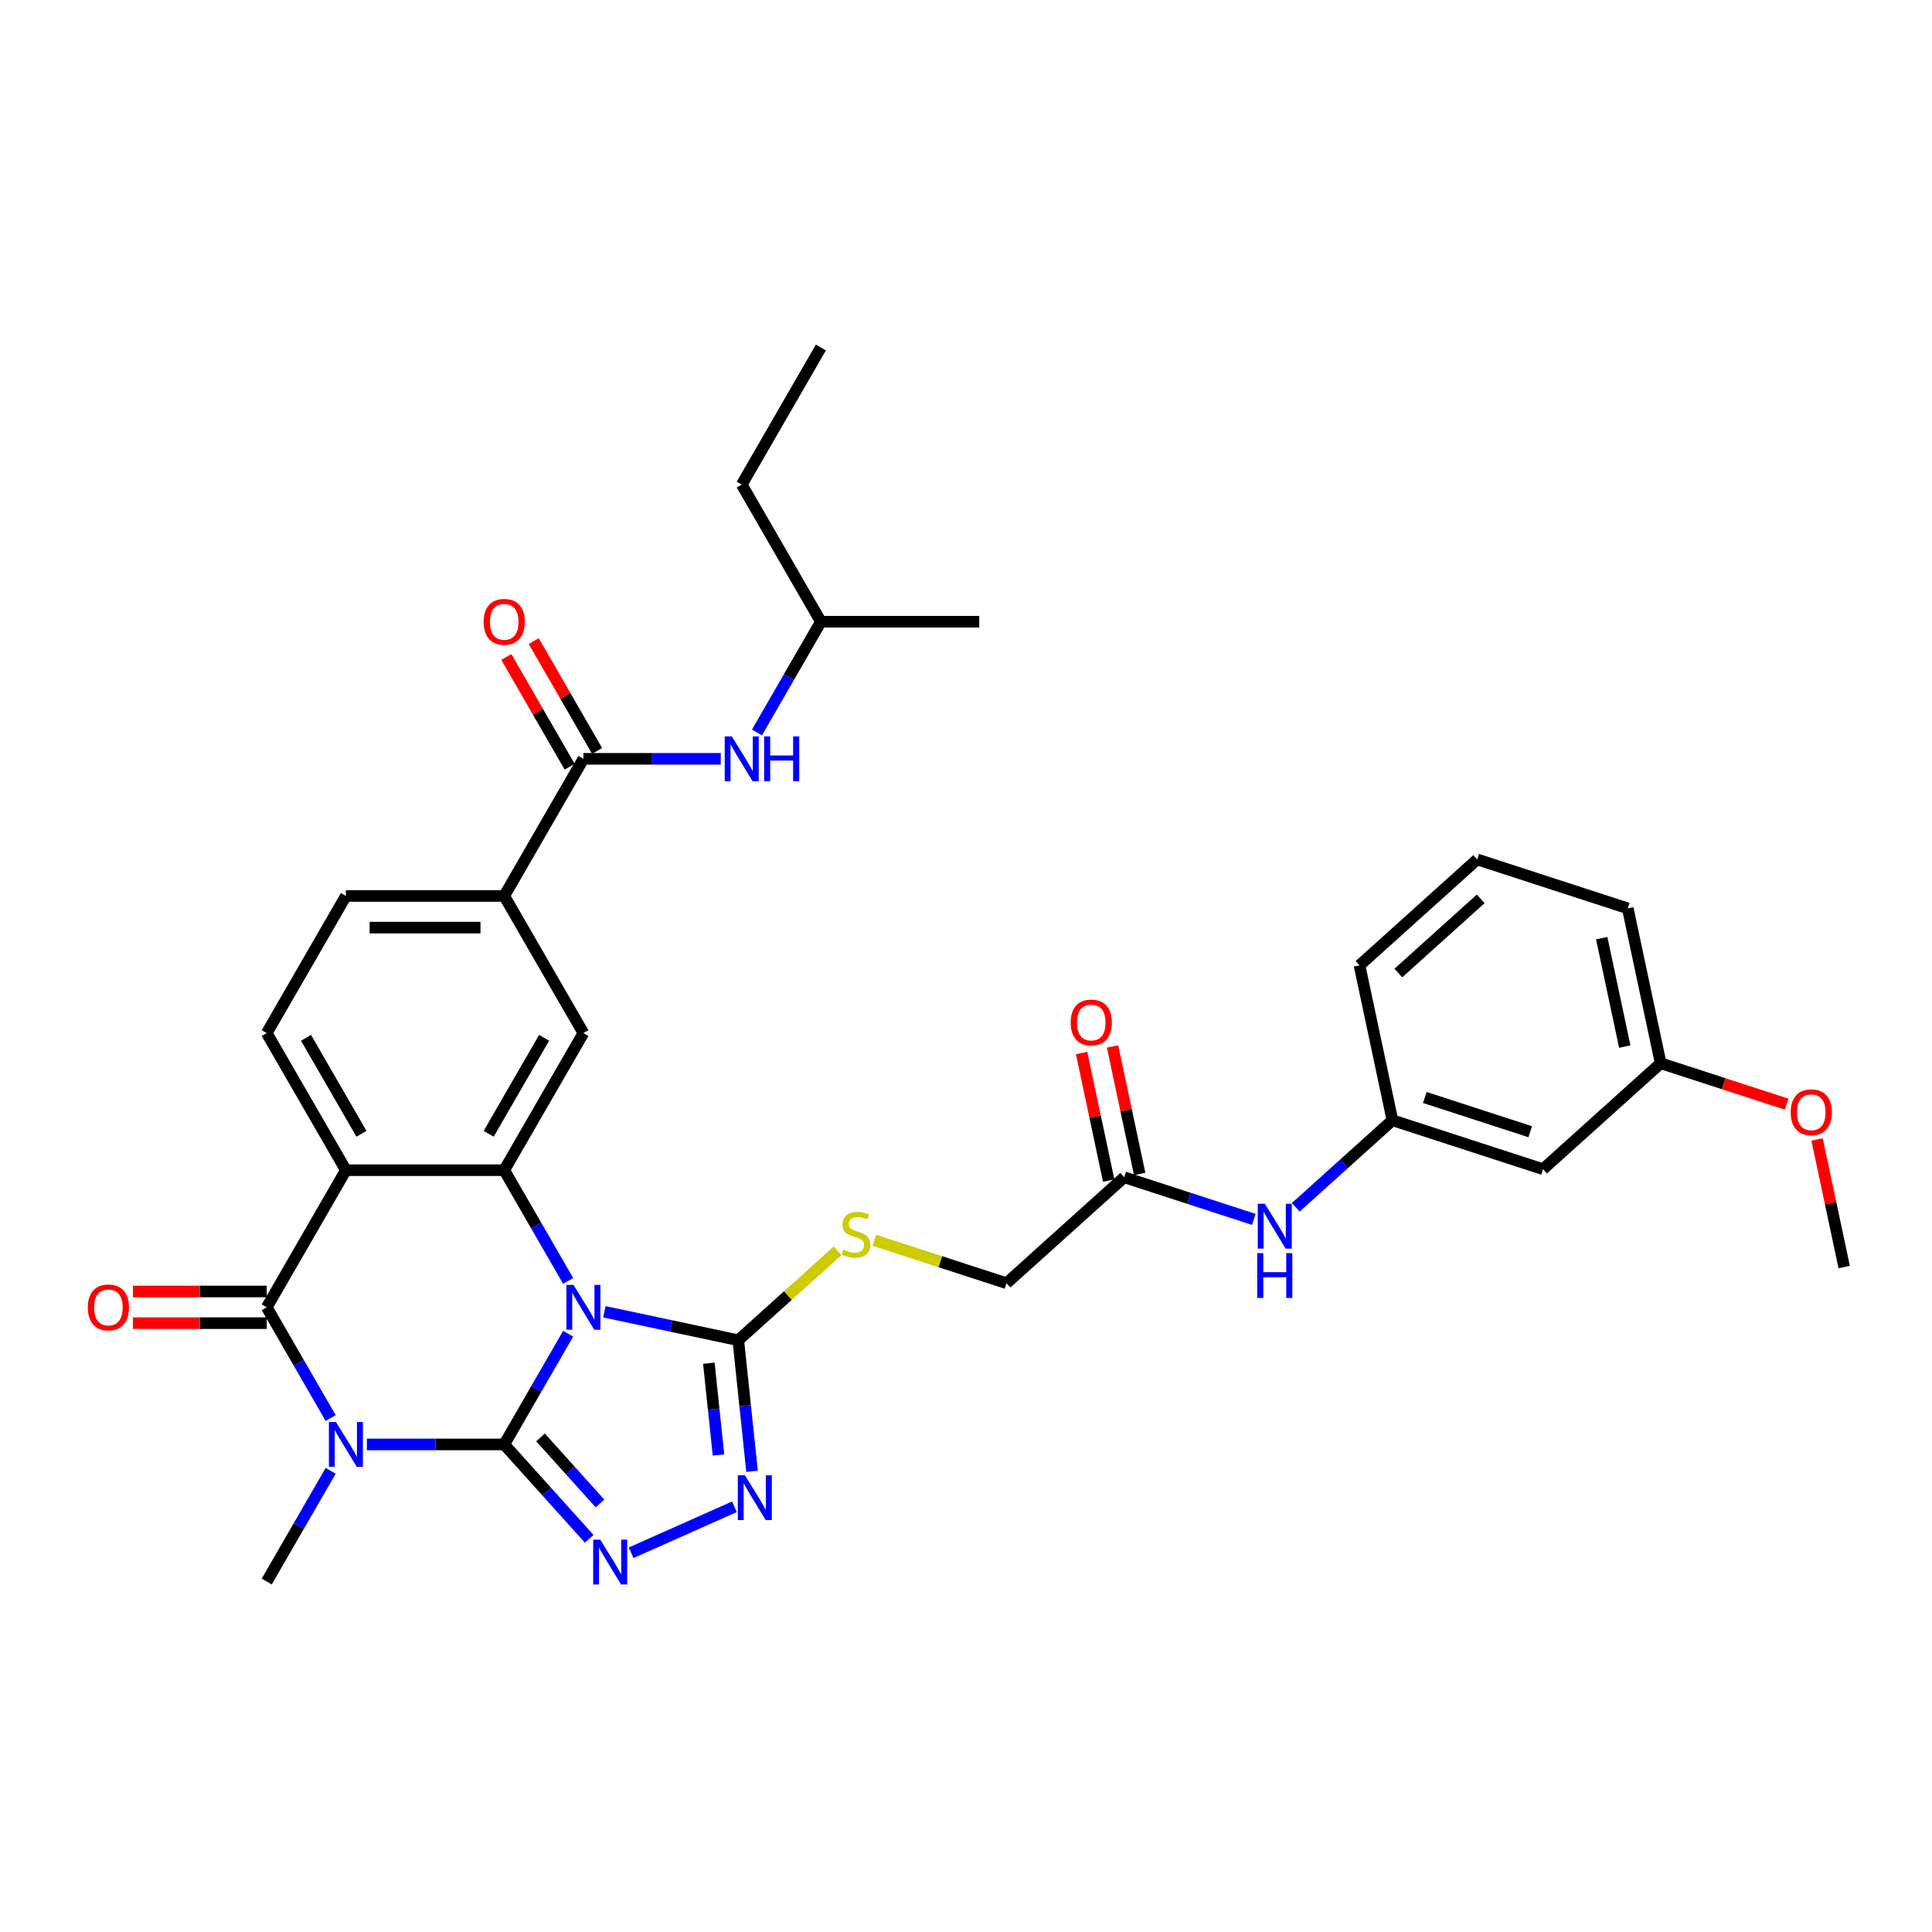 <?xml version='1.0' encoding='iso-8859-1'?>
<svg version='1.1' baseProfile='full'
              xmlns='http://www.w3.org/2000/svg'
                      xmlns:rdkit='http://www.rdkit.org/xml'
                      xmlns:xlink='http://www.w3.org/1999/xlink'
                  xml:space='preserve'
width='1000px' height='1000px' viewBox='0 0 1000 1000'>
<!-- END OF HEADER -->
<rect style='opacity:1.0;fill:#FFFFFF;stroke:none' width='1000' height='1000' x='0' y='0'> </rect>
<path class='bond-0' d='M 260.99,747.639 L 277.537,718.979' style='fill:none;fill-rule:evenodd;stroke:#000000;stroke-width:6px;stroke-linecap:butt;stroke-linejoin:miter;stroke-opacity:1' />
<path class='bond-0' d='M 277.537,718.979 L 294.084,690.319' style='fill:none;fill-rule:evenodd;stroke:#0000FF;stroke-width:6px;stroke-linecap:butt;stroke-linejoin:miter;stroke-opacity:1' />
<path class='bond-1' d='M 260.99,747.639 L 225.439,747.639' style='fill:none;fill-rule:evenodd;stroke:#000000;stroke-width:6px;stroke-linecap:butt;stroke-linejoin:miter;stroke-opacity:1' />
<path class='bond-1' d='M 225.439,747.639 L 189.888,747.639' style='fill:none;fill-rule:evenodd;stroke:#0000FF;stroke-width:6px;stroke-linecap:butt;stroke-linejoin:miter;stroke-opacity:1' />
<path class='bond-5' d='M 260.99,747.639 L 282.984,772.065' style='fill:none;fill-rule:evenodd;stroke:#000000;stroke-width:6px;stroke-linecap:butt;stroke-linejoin:miter;stroke-opacity:1' />
<path class='bond-5' d='M 282.984,772.065 L 304.977,796.491' style='fill:none;fill-rule:evenodd;stroke:#0000FF;stroke-width:6px;stroke-linecap:butt;stroke-linejoin:miter;stroke-opacity:1' />
<path class='bond-5' d='M 279.769,743.999 L 295.164,761.098' style='fill:none;fill-rule:evenodd;stroke:#000000;stroke-width:6px;stroke-linecap:butt;stroke-linejoin:miter;stroke-opacity:1' />
<path class='bond-5' d='M 295.164,761.098 L 310.559,778.196' style='fill:none;fill-rule:evenodd;stroke:#0000FF;stroke-width:6px;stroke-linecap:butt;stroke-linejoin:miter;stroke-opacity:1' />
<path class='bond-3' d='M 294.084,663.013 L 277.537,634.353' style='fill:none;fill-rule:evenodd;stroke:#0000FF;stroke-width:6px;stroke-linecap:butt;stroke-linejoin:miter;stroke-opacity:1' />
<path class='bond-3' d='M 277.537,634.353 L 260.99,605.693' style='fill:none;fill-rule:evenodd;stroke:#000000;stroke-width:6px;stroke-linecap:butt;stroke-linejoin:miter;stroke-opacity:1' />
<path class='bond-6' d='M 312.817,678.972 L 347.473,686.339' style='fill:none;fill-rule:evenodd;stroke:#0000FF;stroke-width:6px;stroke-linecap:butt;stroke-linejoin:miter;stroke-opacity:1' />
<path class='bond-6' d='M 347.473,686.339 L 382.129,693.705' style='fill:none;fill-rule:evenodd;stroke:#000000;stroke-width:6px;stroke-linecap:butt;stroke-linejoin:miter;stroke-opacity:1' />
<path class='bond-2' d='M 171.155,733.986 L 154.608,705.326' style='fill:none;fill-rule:evenodd;stroke:#0000FF;stroke-width:6px;stroke-linecap:butt;stroke-linejoin:miter;stroke-opacity:1' />
<path class='bond-2' d='M 154.608,705.326 L 138.061,676.666' style='fill:none;fill-rule:evenodd;stroke:#000000;stroke-width:6px;stroke-linecap:butt;stroke-linejoin:miter;stroke-opacity:1' />
<path class='bond-22' d='M 171.155,761.292 L 154.608,789.952' style='fill:none;fill-rule:evenodd;stroke:#0000FF;stroke-width:6px;stroke-linecap:butt;stroke-linejoin:miter;stroke-opacity:1' />
<path class='bond-22' d='M 154.608,789.952 L 138.061,818.612' style='fill:none;fill-rule:evenodd;stroke:#000000;stroke-width:6px;stroke-linecap:butt;stroke-linejoin:miter;stroke-opacity:1' />
<path class='bond-4' d='M 138.061,676.666 L 179.038,605.693' style='fill:none;fill-rule:evenodd;stroke:#000000;stroke-width:6px;stroke-linecap:butt;stroke-linejoin:miter;stroke-opacity:1' />
<path class='bond-15' d='M 138.061,668.471 L 103.436,668.471' style='fill:none;fill-rule:evenodd;stroke:#000000;stroke-width:6px;stroke-linecap:butt;stroke-linejoin:miter;stroke-opacity:1' />
<path class='bond-15' d='M 103.436,668.471 L 68.811,668.471' style='fill:none;fill-rule:evenodd;stroke:#FF0000;stroke-width:6px;stroke-linecap:butt;stroke-linejoin:miter;stroke-opacity:1' />
<path class='bond-15' d='M 138.061,684.861 L 103.436,684.861' style='fill:none;fill-rule:evenodd;stroke:#000000;stroke-width:6px;stroke-linecap:butt;stroke-linejoin:miter;stroke-opacity:1' />
<path class='bond-15' d='M 103.436,684.861 L 68.811,684.861' style='fill:none;fill-rule:evenodd;stroke:#FF0000;stroke-width:6px;stroke-linecap:butt;stroke-linejoin:miter;stroke-opacity:1' />
<path class='bond-9' d='M 260.99,605.693 L 301.967,534.72' style='fill:none;fill-rule:evenodd;stroke:#000000;stroke-width:6px;stroke-linecap:butt;stroke-linejoin:miter;stroke-opacity:1' />
<path class='bond-9' d='M 252.942,586.851 L 281.626,537.17' style='fill:none;fill-rule:evenodd;stroke:#000000;stroke-width:6px;stroke-linecap:butt;stroke-linejoin:miter;stroke-opacity:1' />
<path class='bond-35' d='M 260.99,605.693 L 179.038,605.693' style='fill:none;fill-rule:evenodd;stroke:#000000;stroke-width:6px;stroke-linecap:butt;stroke-linejoin:miter;stroke-opacity:1' />
<path class='bond-11' d='M 179.038,605.693 L 138.061,534.72' style='fill:none;fill-rule:evenodd;stroke:#000000;stroke-width:6px;stroke-linecap:butt;stroke-linejoin:miter;stroke-opacity:1' />
<path class='bond-11' d='M 187.086,586.851 L 158.402,537.17' style='fill:none;fill-rule:evenodd;stroke:#000000;stroke-width:6px;stroke-linecap:butt;stroke-linejoin:miter;stroke-opacity:1' />
<path class='bond-7' d='M 326.678,803.711 L 380.141,779.907' style='fill:none;fill-rule:evenodd;stroke:#0000FF;stroke-width:6px;stroke-linecap:butt;stroke-linejoin:miter;stroke-opacity:1' />
<path class='bond-12' d='M 382.129,693.705 L 407.835,670.559' style='fill:none;fill-rule:evenodd;stroke:#000000;stroke-width:6px;stroke-linecap:butt;stroke-linejoin:miter;stroke-opacity:1' />
<path class='bond-12' d='M 407.835,670.559 L 433.541,647.413' style='fill:none;fill-rule:evenodd;stroke:#CCCC00;stroke-width:6px;stroke-linecap:butt;stroke-linejoin:miter;stroke-opacity:1' />
<path class='bond-34' d='M 382.129,693.705 L 385.694,727.63' style='fill:none;fill-rule:evenodd;stroke:#000000;stroke-width:6px;stroke-linecap:butt;stroke-linejoin:miter;stroke-opacity:1' />
<path class='bond-34' d='M 385.694,727.63 L 389.26,761.555' style='fill:none;fill-rule:evenodd;stroke:#0000FF;stroke-width:6px;stroke-linecap:butt;stroke-linejoin:miter;stroke-opacity:1' />
<path class='bond-34' d='M 366.898,705.596 L 369.394,729.343' style='fill:none;fill-rule:evenodd;stroke:#000000;stroke-width:6px;stroke-linecap:butt;stroke-linejoin:miter;stroke-opacity:1' />
<path class='bond-34' d='M 369.394,729.343 L 371.889,753.091' style='fill:none;fill-rule:evenodd;stroke:#0000FF;stroke-width:6px;stroke-linecap:butt;stroke-linejoin:miter;stroke-opacity:1' />
<path class='bond-8' d='M 301.967,392.773 L 260.99,463.746' style='fill:none;fill-rule:evenodd;stroke:#000000;stroke-width:6px;stroke-linecap:butt;stroke-linejoin:miter;stroke-opacity:1' />
<path class='bond-13' d='M 301.967,392.773 L 337.518,392.773' style='fill:none;fill-rule:evenodd;stroke:#000000;stroke-width:6px;stroke-linecap:butt;stroke-linejoin:miter;stroke-opacity:1' />
<path class='bond-13' d='M 337.518,392.773 L 373.069,392.773' style='fill:none;fill-rule:evenodd;stroke:#0000FF;stroke-width:6px;stroke-linecap:butt;stroke-linejoin:miter;stroke-opacity:1' />
<path class='bond-18' d='M 309.064,388.676 L 292.659,360.261' style='fill:none;fill-rule:evenodd;stroke:#000000;stroke-width:6px;stroke-linecap:butt;stroke-linejoin:miter;stroke-opacity:1' />
<path class='bond-18' d='M 292.659,360.261 L 276.254,331.847' style='fill:none;fill-rule:evenodd;stroke:#FF0000;stroke-width:6px;stroke-linecap:butt;stroke-linejoin:miter;stroke-opacity:1' />
<path class='bond-18' d='M 294.869,396.871 L 278.465,368.457' style='fill:none;fill-rule:evenodd;stroke:#000000;stroke-width:6px;stroke-linecap:butt;stroke-linejoin:miter;stroke-opacity:1' />
<path class='bond-18' d='M 278.465,368.457 L 262.06,340.043' style='fill:none;fill-rule:evenodd;stroke:#FF0000;stroke-width:6px;stroke-linecap:butt;stroke-linejoin:miter;stroke-opacity:1' />
<path class='bond-10' d='M 301.967,534.72 L 260.99,463.746' style='fill:none;fill-rule:evenodd;stroke:#000000;stroke-width:6px;stroke-linecap:butt;stroke-linejoin:miter;stroke-opacity:1' />
<path class='bond-36' d='M 260.99,463.746 L 179.038,463.746' style='fill:none;fill-rule:evenodd;stroke:#000000;stroke-width:6px;stroke-linecap:butt;stroke-linejoin:miter;stroke-opacity:1' />
<path class='bond-36' d='M 248.697,480.137 L 191.33,480.137' style='fill:none;fill-rule:evenodd;stroke:#000000;stroke-width:6px;stroke-linecap:butt;stroke-linejoin:miter;stroke-opacity:1' />
<path class='bond-17' d='M 138.061,534.72 L 179.038,463.746' style='fill:none;fill-rule:evenodd;stroke:#000000;stroke-width:6px;stroke-linecap:butt;stroke-linejoin:miter;stroke-opacity:1' />
<path class='bond-23' d='M 452.521,641.951 L 486.747,653.072' style='fill:none;fill-rule:evenodd;stroke:#CCCC00;stroke-width:6px;stroke-linecap:butt;stroke-linejoin:miter;stroke-opacity:1' />
<path class='bond-23' d='M 486.747,653.072 L 520.973,664.193' style='fill:none;fill-rule:evenodd;stroke:#000000;stroke-width:6px;stroke-linecap:butt;stroke-linejoin:miter;stroke-opacity:1' />
<path class='bond-25' d='M 391.802,379.12 L 408.349,350.46' style='fill:none;fill-rule:evenodd;stroke:#0000FF;stroke-width:6px;stroke-linecap:butt;stroke-linejoin:miter;stroke-opacity:1' />
<path class='bond-25' d='M 408.349,350.46 L 424.896,321.8' style='fill:none;fill-rule:evenodd;stroke:#000000;stroke-width:6px;stroke-linecap:butt;stroke-linejoin:miter;stroke-opacity:1' />
<path class='bond-14' d='M 581.876,609.355 L 520.973,664.193' style='fill:none;fill-rule:evenodd;stroke:#000000;stroke-width:6px;stroke-linecap:butt;stroke-linejoin:miter;stroke-opacity:1' />
<path class='bond-16' d='M 581.876,609.355 L 615.421,620.255' style='fill:none;fill-rule:evenodd;stroke:#000000;stroke-width:6px;stroke-linecap:butt;stroke-linejoin:miter;stroke-opacity:1' />
<path class='bond-16' d='M 615.421,620.255 L 648.967,631.155' style='fill:none;fill-rule:evenodd;stroke:#0000FF;stroke-width:6px;stroke-linecap:butt;stroke-linejoin:miter;stroke-opacity:1' />
<path class='bond-21' d='M 589.892,607.652 L 582.876,574.643' style='fill:none;fill-rule:evenodd;stroke:#000000;stroke-width:6px;stroke-linecap:butt;stroke-linejoin:miter;stroke-opacity:1' />
<path class='bond-21' d='M 582.876,574.643 L 575.86,541.635' style='fill:none;fill-rule:evenodd;stroke:#FF0000;stroke-width:6px;stroke-linecap:butt;stroke-linejoin:miter;stroke-opacity:1' />
<path class='bond-21' d='M 573.86,611.059 L 566.843,578.051' style='fill:none;fill-rule:evenodd;stroke:#000000;stroke-width:6px;stroke-linecap:butt;stroke-linejoin:miter;stroke-opacity:1' />
<path class='bond-21' d='M 566.843,578.051 L 559.827,545.042' style='fill:none;fill-rule:evenodd;stroke:#FF0000;stroke-width:6px;stroke-linecap:butt;stroke-linejoin:miter;stroke-opacity:1' />
<path class='bond-19' d='M 670.668,624.91 L 695.694,602.377' style='fill:none;fill-rule:evenodd;stroke:#0000FF;stroke-width:6px;stroke-linecap:butt;stroke-linejoin:miter;stroke-opacity:1' />
<path class='bond-19' d='M 695.694,602.377 L 720.72,579.843' style='fill:none;fill-rule:evenodd;stroke:#000000;stroke-width:6px;stroke-linecap:butt;stroke-linejoin:miter;stroke-opacity:1' />
<path class='bond-20' d='M 720.72,579.843 L 798.662,605.168' style='fill:none;fill-rule:evenodd;stroke:#000000;stroke-width:6px;stroke-linecap:butt;stroke-linejoin:miter;stroke-opacity:1' />
<path class='bond-20' d='M 737.477,568.053 L 792.036,585.781' style='fill:none;fill-rule:evenodd;stroke:#000000;stroke-width:6px;stroke-linecap:butt;stroke-linejoin:miter;stroke-opacity:1' />
<path class='bond-28' d='M 720.72,579.843 L 703.681,499.681' style='fill:none;fill-rule:evenodd;stroke:#000000;stroke-width:6px;stroke-linecap:butt;stroke-linejoin:miter;stroke-opacity:1' />
<path class='bond-24' d='M 798.662,605.168 L 859.565,550.331' style='fill:none;fill-rule:evenodd;stroke:#000000;stroke-width:6px;stroke-linecap:butt;stroke-linejoin:miter;stroke-opacity:1' />
<path class='bond-26' d='M 859.565,550.331 L 892.184,560.93' style='fill:none;fill-rule:evenodd;stroke:#000000;stroke-width:6px;stroke-linecap:butt;stroke-linejoin:miter;stroke-opacity:1' />
<path class='bond-26' d='M 892.184,560.93 L 924.804,571.528' style='fill:none;fill-rule:evenodd;stroke:#FF0000;stroke-width:6px;stroke-linecap:butt;stroke-linejoin:miter;stroke-opacity:1' />
<path class='bond-37' d='M 859.565,550.331 L 842.526,470.169' style='fill:none;fill-rule:evenodd;stroke:#000000;stroke-width:6px;stroke-linecap:butt;stroke-linejoin:miter;stroke-opacity:1' />
<path class='bond-37' d='M 840.977,541.714 L 829.049,485.601' style='fill:none;fill-rule:evenodd;stroke:#000000;stroke-width:6px;stroke-linecap:butt;stroke-linejoin:miter;stroke-opacity:1' />
<path class='bond-31' d='M 424.896,321.8 L 383.919,250.827' style='fill:none;fill-rule:evenodd;stroke:#000000;stroke-width:6px;stroke-linecap:butt;stroke-linejoin:miter;stroke-opacity:1' />
<path class='bond-32' d='M 424.896,321.8 L 506.849,321.8' style='fill:none;fill-rule:evenodd;stroke:#000000;stroke-width:6px;stroke-linecap:butt;stroke-linejoin:miter;stroke-opacity:1' />
<path class='bond-30' d='M 940.513,589.801 L 947.529,622.809' style='fill:none;fill-rule:evenodd;stroke:#FF0000;stroke-width:6px;stroke-linecap:butt;stroke-linejoin:miter;stroke-opacity:1' />
<path class='bond-30' d='M 947.529,622.809 L 954.545,655.817' style='fill:none;fill-rule:evenodd;stroke:#000000;stroke-width:6px;stroke-linecap:butt;stroke-linejoin:miter;stroke-opacity:1' />
<path class='bond-27' d='M 764.584,444.844 L 703.681,499.681' style='fill:none;fill-rule:evenodd;stroke:#000000;stroke-width:6px;stroke-linecap:butt;stroke-linejoin:miter;stroke-opacity:1' />
<path class='bond-27' d='M 766.416,465.25 L 723.784,503.636' style='fill:none;fill-rule:evenodd;stroke:#000000;stroke-width:6px;stroke-linecap:butt;stroke-linejoin:miter;stroke-opacity:1' />
<path class='bond-29' d='M 764.584,444.844 L 842.526,470.169' style='fill:none;fill-rule:evenodd;stroke:#000000;stroke-width:6px;stroke-linecap:butt;stroke-linejoin:miter;stroke-opacity:1' />
<path class='bond-33' d='M 383.919,250.827 L 424.896,179.854' style='fill:none;fill-rule:evenodd;stroke:#000000;stroke-width:6px;stroke-linecap:butt;stroke-linejoin:miter;stroke-opacity:1' />
<path  class='atom-1' d='M 296.836 665.061
L 304.442 677.354
Q 305.196 678.567, 306.409 680.764
Q 307.621 682.96, 307.687 683.091
L 307.687 665.061
L 310.768 665.061
L 310.768 688.27
L 307.589 688.27
L 299.426 674.83
Q 298.476 673.257, 297.459 671.454
Q 296.476 669.651, 296.181 669.093
L 296.181 688.27
L 293.165 688.27
L 293.165 665.061
L 296.836 665.061
' fill='#0000FF'/>
<path  class='atom-2' d='M 173.907 736.035
L 181.513 748.327
Q 182.266 749.54, 183.479 751.737
Q 184.692 753.933, 184.758 754.064
L 184.758 736.035
L 187.839 736.035
L 187.839 759.244
L 184.66 759.244
L 176.497 745.803
Q 175.546 744.23, 174.53 742.427
Q 173.547 740.624, 173.252 740.067
L 173.252 759.244
L 170.236 759.244
L 170.236 736.035
L 173.907 736.035
' fill='#0000FF'/>
<path  class='atom-6' d='M 310.697 796.937
L 318.302 809.23
Q 319.056 810.443, 320.269 812.639
Q 321.482 814.836, 321.548 814.967
L 321.548 796.937
L 324.629 796.937
L 324.629 820.146
L 321.449 820.146
L 313.287 806.706
Q 312.336 805.133, 311.32 803.33
Q 310.337 801.527, 310.042 800.969
L 310.042 820.146
L 307.026 820.146
L 307.026 796.937
L 310.697 796.937
' fill='#0000FF'/>
<path  class='atom-8' d='M 385.565 763.604
L 393.17 775.897
Q 393.924 777.11, 395.137 779.306
Q 396.35 781.503, 396.415 781.634
L 396.415 763.604
L 399.497 763.604
L 399.497 786.813
L 396.317 786.813
L 388.154 773.373
Q 387.204 771.799, 386.188 769.996
Q 385.204 768.193, 384.909 767.636
L 384.909 786.813
L 381.893 786.813
L 381.893 763.604
L 385.565 763.604
' fill='#0000FF'/>
<path  class='atom-13' d='M 436.475 646.834
Q 436.737 646.932, 437.819 647.391
Q 438.901 647.85, 440.081 648.145
Q 441.294 648.407, 442.474 648.407
Q 444.67 648.407, 445.949 647.358
Q 447.227 646.276, 447.227 644.408
Q 447.227 643.129, 446.572 642.343
Q 445.949 641.556, 444.965 641.13
Q 443.982 640.703, 442.343 640.212
Q 440.278 639.589, 439.032 638.999
Q 437.819 638.409, 436.934 637.163
Q 436.082 635.917, 436.082 633.819
Q 436.082 630.902, 438.049 629.099
Q 440.048 627.296, 443.982 627.296
Q 446.67 627.296, 449.719 628.574
L 448.965 631.099
Q 446.178 629.951, 444.08 629.951
Q 441.818 629.951, 440.573 630.902
Q 439.327 631.82, 439.36 633.426
Q 439.36 634.672, 439.983 635.426
Q 440.638 636.18, 441.556 636.606
Q 442.507 637.032, 444.08 637.524
Q 446.178 638.179, 447.424 638.835
Q 448.67 639.491, 449.555 640.835
Q 450.473 642.146, 450.473 644.408
Q 450.473 647.62, 448.309 649.358
Q 446.178 651.062, 442.605 651.062
Q 440.54 651.062, 438.967 650.603
Q 437.426 650.177, 435.59 649.423
L 436.475 646.834
' fill='#CCCC00'/>
<path  class='atom-14' d='M 378.789 381.169
L 386.394 393.462
Q 387.148 394.674, 388.361 396.871
Q 389.574 399.067, 389.64 399.198
L 389.64 381.169
L 392.721 381.169
L 392.721 404.378
L 389.541 404.378
L 381.379 390.937
Q 380.428 389.364, 379.412 387.561
Q 378.429 385.758, 378.134 385.201
L 378.134 404.378
L 375.118 404.378
L 375.118 381.169
L 378.789 381.169
' fill='#0000FF'/>
<path  class='atom-14' d='M 395.508 381.169
L 398.655 381.169
L 398.655 391.036
L 410.521 391.036
L 410.521 381.169
L 413.668 381.169
L 413.668 404.378
L 410.521 404.378
L 410.521 393.658
L 398.655 393.658
L 398.655 404.378
L 395.508 404.378
L 395.508 381.169
' fill='#0000FF'/>
<path  class='atom-16' d='M 45.455 676.731
Q 45.455 671.159, 48.208 668.044
Q 50.962 664.93, 56.108 664.93
Q 61.255 664.93, 64.009 668.044
Q 66.762 671.159, 66.762 676.731
Q 66.762 682.37, 63.976 685.582
Q 61.19 688.762, 56.108 688.762
Q 50.995 688.762, 48.208 685.582
Q 45.455 682.403, 45.455 676.731
M 56.108 686.14
Q 59.649 686.14, 61.55 683.779
Q 63.484 681.386, 63.484 676.731
Q 63.484 672.175, 61.55 669.88
Q 59.649 667.553, 56.108 667.553
Q 52.568 667.553, 50.634 669.847
Q 48.733 672.142, 48.733 676.731
Q 48.733 681.419, 50.634 683.779
Q 52.568 686.14, 56.108 686.14
' fill='#FF0000'/>
<path  class='atom-17' d='M 654.687 623.076
L 662.293 635.369
Q 663.046 636.582, 664.259 638.778
Q 665.472 640.974, 665.538 641.105
L 665.538 623.076
L 668.619 623.076
L 668.619 646.285
L 665.44 646.285
L 657.277 632.844
Q 656.326 631.271, 655.31 629.468
Q 654.327 627.665, 654.032 627.108
L 654.032 646.285
L 651.016 646.285
L 651.016 623.076
L 654.687 623.076
' fill='#0000FF'/>
<path  class='atom-17' d='M 650.737 648.606
L 653.884 648.606
L 653.884 658.473
L 665.751 658.473
L 665.751 648.606
L 668.898 648.606
L 668.898 671.815
L 665.751 671.815
L 665.751 661.095
L 653.884 661.095
L 653.884 671.815
L 650.737 671.815
L 650.737 648.606
' fill='#0000FF'/>
<path  class='atom-19' d='M 250.336 321.866
Q 250.336 316.293, 253.09 313.179
Q 255.844 310.064, 260.99 310.064
Q 266.137 310.064, 268.891 313.179
Q 271.644 316.293, 271.644 321.866
Q 271.644 327.504, 268.858 330.716
Q 266.071 333.896, 260.99 333.896
Q 255.876 333.896, 253.09 330.716
Q 250.336 327.537, 250.336 321.866
M 260.99 331.274
Q 264.531 331.274, 266.432 328.914
Q 268.366 326.52, 268.366 321.866
Q 268.366 317.309, 266.432 315.014
Q 264.531 312.687, 260.99 312.687
Q 257.45 312.687, 255.516 314.982
Q 253.615 317.276, 253.615 321.866
Q 253.615 326.553, 255.516 328.914
Q 257.45 331.274, 260.99 331.274
' fill='#FF0000'/>
<path  class='atom-22' d='M 554.183 529.259
Q 554.183 523.686, 556.937 520.572
Q 559.69 517.458, 564.837 517.458
Q 569.984 517.458, 572.737 520.572
Q 575.491 523.686, 575.491 529.259
Q 575.491 534.897, 572.704 538.11
Q 569.918 541.29, 564.837 541.29
Q 559.723 541.29, 556.937 538.11
Q 554.183 534.93, 554.183 529.259
M 564.837 538.667
Q 568.377 538.667, 570.279 536.307
Q 572.213 533.914, 572.213 529.259
Q 572.213 524.703, 570.279 522.408
Q 568.377 520.08, 564.837 520.08
Q 561.297 520.08, 559.362 522.375
Q 557.461 524.67, 557.461 529.259
Q 557.461 533.947, 559.362 536.307
Q 561.297 538.667, 564.837 538.667
' fill='#FF0000'/>
<path  class='atom-27' d='M 926.853 575.721
Q 926.853 570.148, 929.606 567.034
Q 932.36 563.92, 937.507 563.92
Q 942.653 563.92, 945.407 567.034
Q 948.16 570.148, 948.16 575.721
Q 948.16 581.36, 945.374 584.572
Q 942.588 587.752, 937.507 587.752
Q 932.393 587.752, 929.606 584.572
Q 926.853 581.392, 926.853 575.721
M 937.507 585.129
Q 941.047 585.129, 942.948 582.769
Q 944.882 580.376, 944.882 575.721
Q 944.882 571.165, 942.948 568.87
Q 941.047 566.542, 937.507 566.542
Q 933.966 566.542, 932.032 568.837
Q 930.131 571.132, 930.131 575.721
Q 930.131 580.409, 932.032 582.769
Q 933.966 585.129, 937.507 585.129
' fill='#FF0000'/>
</svg>
